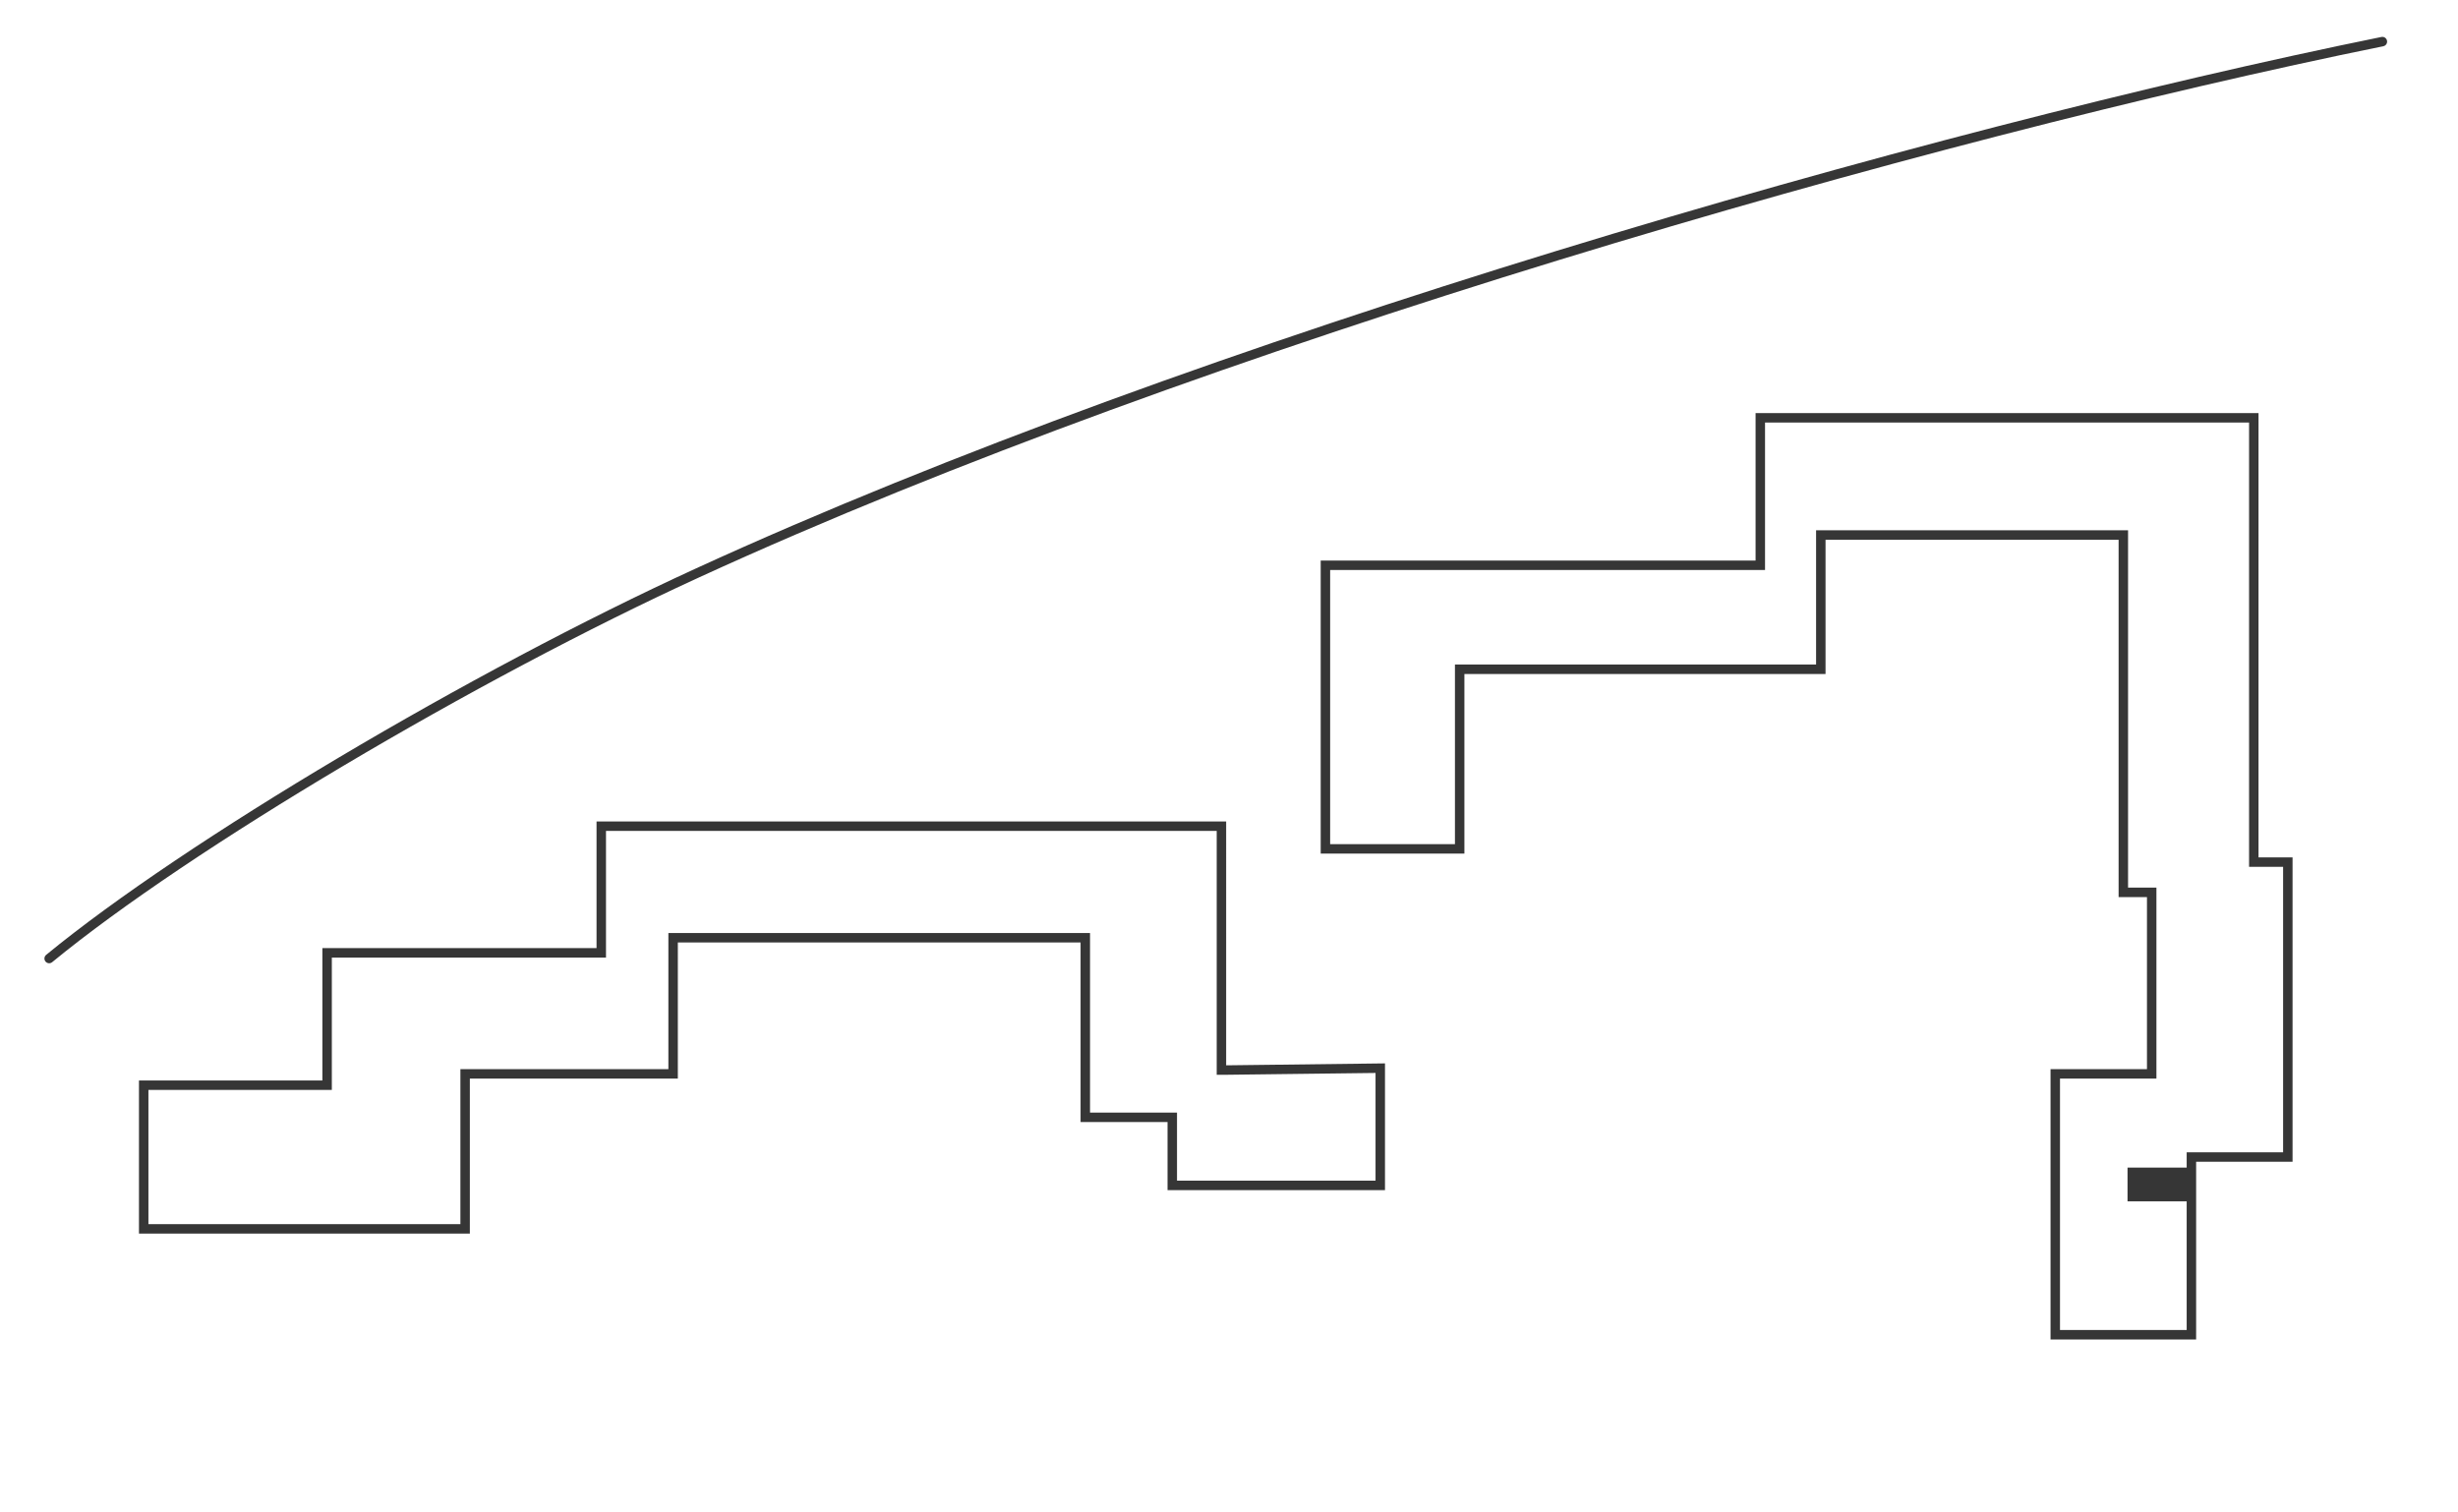 <?xml version="1.0" encoding="utf-8"?>
<!-- Generator: Adobe Illustrator 26.2.1, SVG Export Plug-In . SVG Version: 6.00 Build 0)  -->
<svg version="1.1" xmlns="http://www.w3.org/2000/svg" xmlns:xlink="http://www.w3.org/1999/xlink" x="0px" y="0px"
	 viewBox="0 0 130 80" style="enable-background:new 0 0 130 80;" xml:space="preserve">
<style type="text/css">
	.st0{fill:none;}
	.st1{fill:none;stroke:#363636;stroke-width:0.5;stroke-miterlimit:10;}
	.st2{fill:none;stroke:#363636;stroke-width:0.5;stroke-linecap:round;stroke-linejoin:round;stroke-miterlimit:10;}
	.st3{fill:#363636;}
</style>
<g id="Слой_1">
	<g id="Слой_1_00000145760060756474906570000017742113803507571095_">
		<g id="Слой_1_00000066489341033476222500000009654608648155663757_">
			<g id="Background">
				<rect y="-0" class="st0" width="130" height="80"/>
			</g>
			<path class="st1" d="M64.8,56.6h-0.2V43.7H31.8v6.7h-14.5v7H7.6v7.6h17
				v-8.2h11V49.6h21.8v9.5H62v3.6h11v-6.2L64.8,56.6L64.8,56.6z
				 M115.9,70.5v-9.3H121V45.6h-1.8V22.1H93.1v7.8h-23v15h7.1v-9.5
				h19.1v-7.1h16v18.9h1.5v9.6h-5.1v13.8h7.2V70.5z"/>
			<path class="st2" d="M126,2.2c-24.1,4.9-62.5,15.9-89.1,28.1
				c-11.8,5.4-27,14.4-34.3,20.4"/>
		</g>
	</g>
</g>
<g id="Слой_2">
	<polygon class="st0" points="117.556,61.2 118.092,61.2 118.092,61.2 118.173,61.2 
		118.173,58.679 116.814,58.679 116.814,58.977 116.125,58.977 116.125,58.679 
		113.445,58.679 113.445,61.759 115.903,61.759 115.903,61.2 117.556,61.2 	"/>
	<polygon class="st3" points="115.903,63.543 115.903,61.759 112.522,61.759 112.522,62.676 
		112.522,62.676 112.522,63.543 115.004,63.543 115.004,63.543 	"/>
	<polygon class="st0" points="108.7,63.543 108.7,63.543 108.7,63.543 112.024,63.543 
		112.024,62.676 112.024,62.676 112.024,61.759 108.7,61.759 108.7,61.64 
		108.7,61.64 	"/>
	<polygon class="st0" points="108.7,59.646 108.7,59.646 108.7,61.64 108.7,61.64 
		108.7,61.759 111.299,61.759 111.299,59.072 108.7,59.072 108.7,58.945 
		108.7,58.945 	"/>
	<polygon class="st0" points="108.7,58.046 108.7,58.046 108.7,58.945 108.7,58.945 
		108.7,59.072 112.537,59.072 112.537,56.8 112.537,56.8 112.537,56.8 
		110.675,56.8 110.675,56.8 108.7,56.8 	"/>
</g>
</svg>
